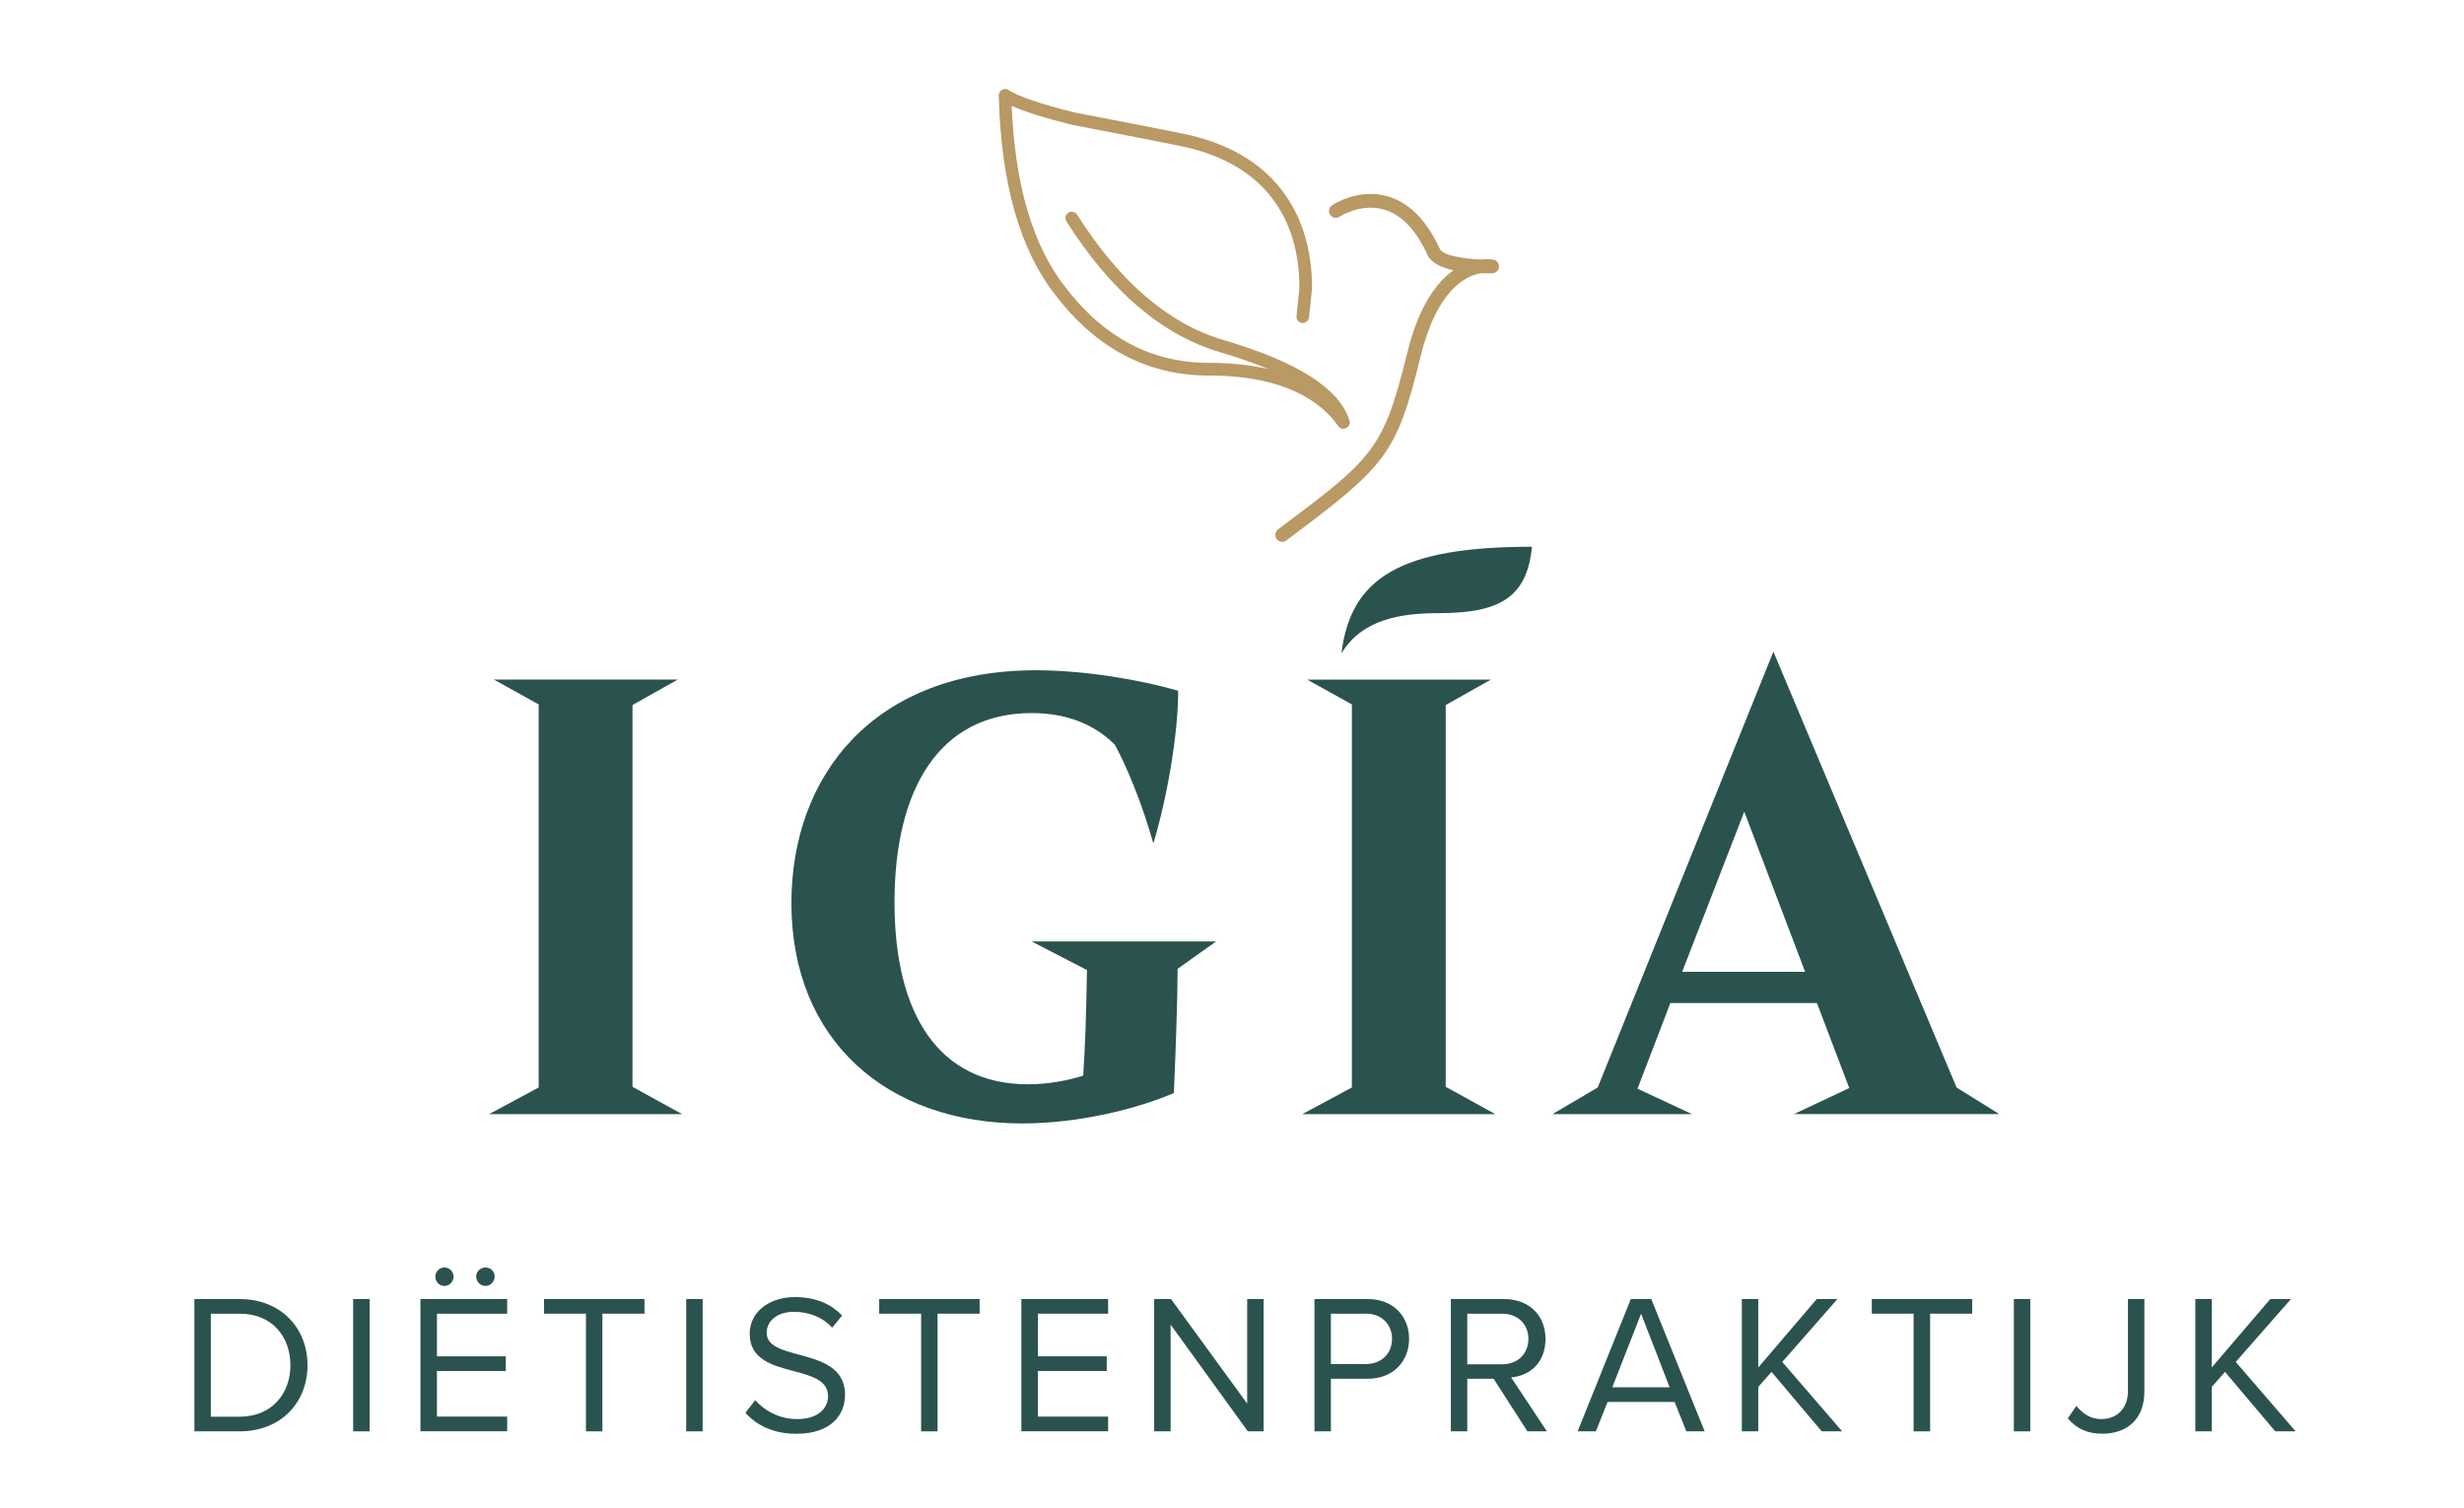<?xml version="1.0" encoding="UTF-8"?>
<svg xmlns="http://www.w3.org/2000/svg" id="Laag_1" viewBox="0 0 302.81 185.37">
  <defs>
    <style>.cls-1{fill:#b99964;}.cls-2{fill:#2a534f;}</style>
  </defs>
  <g>
    <path class="cls-1" d="M165.11,52.71c-.23,0-.46-.1-.61-.3-.24-.31-.48-.62-.72-.94-3.12-3.53-8.25-5.32-15.25-5.32-7.52,0-13.88-3.36-18.89-9.98-4.32-5.51-6.64-13.74-6.9-24.44,0-.29,.15-.56,.4-.7,.25-.14,.56-.13,.8,.03,1.21,.79,3.94,1.72,8.06,2.75,6.36,1.22,10.68,2.07,13.2,2.58,5.47,1.08,9.62,3.44,12.34,7,2.45,3.19,3.7,7.22,3.7,11.99,0,.07,0,.17-.37,3.62-.04,.42-.43,.73-.85,.69-.43-.04-.73-.43-.69-.85,.31-2.93,.35-3.41,.36-3.46,0-4.42-1.14-8.13-3.38-11.05-2.49-3.25-6.33-5.42-11.42-6.42-2.52-.51-6.83-1.36-13.23-2.59-3.34-.83-5.76-1.6-7.33-2.31,.4,9.72,2.6,17.18,6.54,22.21,4.71,6.22,10.65,9.37,17.66,9.37,2.71,0,5.16,.26,7.35,.77-1.74-.73-3.74-1.43-6-2.1-7.05-2.08-13.39-7.48-18.82-16.05-.23-.36-.12-.84,.24-1.07,.36-.23,.84-.12,1.07,.24,5.23,8.25,11.26,13.43,17.95,15.39,9.2,2.72,14.27,5.96,15.52,9.91,.11,.36-.05,.74-.38,.92-.11,.06-.24,.09-.36,.09h0Z"></path>
    <path class="cls-1" d="M157.57,66.58c-.26,0-.51-.12-.68-.34-.28-.37-.2-.9,.17-1.18,11.71-8.78,12.93-9.7,15.89-21.73,1.42-5.77,3.64-8.67,5.68-10.12-1.49-.32-2.82-.91-3.24-1.97-1.4-3.03-3.2-4.9-5.35-5.5-2.83-.8-5.38,.87-5.4,.89-.38,.26-.91,.15-1.17-.23-.26-.39-.16-.91,.23-1.17,.13-.09,3.2-2.12,6.78-1.12,2.65,.74,4.83,2.92,6.46,6.47,.3,.75,2.66,1.22,5.03,1.31,.89-.11,1.5,0,1.58,.02,.42,.09,.7,.48,.67,.9-.04,.43-.39,.76-.81,.77-.33,.01-.82,.02-1.4,0-1.85,.3-5.4,1.99-7.41,10.16-3.02,12.27-4.24,13.47-16.52,22.68-.15,.11-.33,.17-.51,.17Z"></path>
  </g>
  <g>
    <path class="cls-2" d="M23.89,175.9v-16.26h5.56c5.05,0,8.34,3.54,8.34,8.14s-3.29,8.12-8.34,8.12h-5.56Zm2.02-1.8h3.54c3.95,0,6.24-2.83,6.24-6.32s-2.22-6.34-6.24-6.34h-3.54v12.66Z"></path>
    <path class="cls-2" d="M43.4,175.9v-16.26h2.02v16.26h-2.02Z"></path>
    <path class="cls-2" d="M51.67,175.9v-16.26h10.66v1.8h-8.63v5.24h8.46v1.8h-8.46v5.61h8.63v1.8h-10.66Zm1.83-19.02c0-.61,.51-1.12,1.12-1.12s1.12,.51,1.12,1.12-.49,1.15-1.12,1.15-1.12-.51-1.12-1.15Zm5.02,0c0-.61,.51-1.12,1.15-1.12s1.12,.51,1.12,1.12-.51,1.15-1.12,1.15-1.15-.51-1.15-1.15Z"></path>
    <path class="cls-2" d="M72.01,175.9v-14.46h-5.15v-1.8h12.34v1.8h-5.17v14.46h-2.02Z"></path>
    <path class="cls-2" d="M84.33,175.9v-16.26h2.02v16.26h-2.02Z"></path>
    <path class="cls-2" d="M92.81,172.07c1.07,1.19,2.83,2.32,5.12,2.32,2.9,0,3.83-1.56,3.83-2.8,0-1.95-1.98-2.49-4.12-3.07-2.61-.68-5.51-1.41-5.51-4.61,0-2.68,2.39-4.51,5.58-4.51,2.49,0,4.41,.83,5.78,2.27l-1.22,1.49c-1.22-1.34-2.93-1.95-4.71-1.95-1.95,0-3.34,1.05-3.34,2.58,0,1.63,1.88,2.12,3.95,2.68,2.66,.71,5.68,1.54,5.68,4.95,0,2.36-1.61,4.78-6,4.78-2.83,0-4.9-1.07-6.24-2.58l1.19-1.54Z"></path>
    <path class="cls-2" d="M113.2,175.9v-14.46h-5.15v-1.8h12.34v1.8h-5.17v14.46h-2.02Z"></path>
    <path class="cls-2" d="M125.52,175.9v-16.26h10.66v1.8h-8.63v5.24h8.46v1.8h-8.46v5.61h8.63v1.8h-10.66Z"></path>
    <path class="cls-2" d="M153.35,175.9l-9.49-13.12v13.12h-2.02v-16.26h2.07l9.36,12.85v-12.85h2.02v16.26h-1.95Z"></path>
    <path class="cls-2" d="M161.54,175.9v-16.26h6.53c3.27,0,5.1,2.24,5.1,4.9s-1.88,4.9-5.1,4.9h-4.51v6.46h-2.02Zm6.29-14.46h-4.27v6.19h4.27c1.93,0,3.24-1.27,3.24-3.1s-1.32-3.1-3.24-3.1Z"></path>
    <path class="cls-2" d="M187.71,175.9l-4.15-6.46h-3.24v6.46h-2.02v-16.26h6.53c2.98,0,5.1,1.9,5.1,4.9s-2,4.54-4.22,4.73l4.39,6.63h-2.39Zm-3.12-14.46h-4.27v6.22h4.27c1.93,0,3.24-1.29,3.24-3.12s-1.32-3.1-3.24-3.1Z"></path>
    <path class="cls-2" d="M207.24,175.9l-1.44-3.61h-8.24l-1.44,3.61h-2.24l6.54-16.26h2.51l6.56,16.26h-2.24Zm-5.56-14.46l-3.54,9.05h7.05l-3.51-9.05Z"></path>
    <path class="cls-2" d="M223.88,175.9l-6.17-7.31-1.63,1.85v5.46h-2.02v-16.26h2.02v8.41l7.19-8.41h2.54l-6.78,7.73,7.36,8.53h-2.51Z"></path>
    <path class="cls-2" d="M235.17,175.9v-14.46h-5.14v-1.8h12.34v1.8h-5.17v14.46h-2.02Z"></path>
    <path class="cls-2" d="M247.49,175.9v-16.26h2.02v16.26h-2.02Z"></path>
    <path class="cls-2" d="M255.17,172.78c.71,.85,1.66,1.61,3.07,1.61,2,0,3.27-1.39,3.27-3.41v-11.34h2.02v11.36c0,3.54-2.27,5.19-5.17,5.19-1.73,0-3.12-.56-4.24-1.88l1.05-1.54Z"></path>
    <path class="cls-2" d="M279.61,175.9l-6.17-7.31-1.63,1.85v5.46h-2.02v-16.26h2.02v8.41l7.19-8.41h2.54l-6.78,7.73,7.36,8.53h-2.51Z"></path>
  </g>
  <g>
    <path class="cls-2" d="M60.72,83.51h22.58l-5.57,3.13v46.92l6.1,3.36h-23.73l6.1-3.28v-47.07l-5.49-3.05Z"></path>
    <path class="cls-2" d="M144.79,84.88c0,5.57-1.45,13.5-3.05,18.77-1.45-5.11-3.28-9.46-4.73-12.13-2.75-2.75-6.33-3.89-10.22-3.89-11.44,0-16.86,9.46-16.86,23.27s5.49,22.35,16.4,22.35c2.59,0,5.19-.53,6.79-1.07,.23-3.36,.38-7.63,.46-12.97l-6.79-3.51h22.66l-4.73,3.36c0,3.28-.23,10.15-.46,15.26-4.58,1.98-11.75,3.74-18.62,3.74-16.56,0-28.38-10.15-28.38-27.08,0-15.72,10.15-28.61,30.06-28.61,6.1,0,13.05,1.22,17.47,2.52Z"></path>
    <path class="cls-2" d="M183.24,83.51l-5.57,3.13v46.92l6.1,3.36h-23.73l6.1-3.28v-47.07l-5.49-3.05h22.58Zm-6.41-8.16c-4.73,0-9.46,.76-11.98,4.96,1.14-9.31,7.25-13.12,23.42-13.12-.61,6.18-3.89,8.16-11.44,8.16Z"></path>
    <path class="cls-2" d="M245.72,136.91h-25.25l6.79-3.2-3.97-10.45h-18.01l-4.04,10.53,6.71,3.13h-17.17l5.57-3.28,21.59-53.56,22.51,53.56,5.26,3.28Zm-31.36-37.16l-7.63,19.68h15.11l-7.48-19.68Z"></path>
  </g>
</svg>
